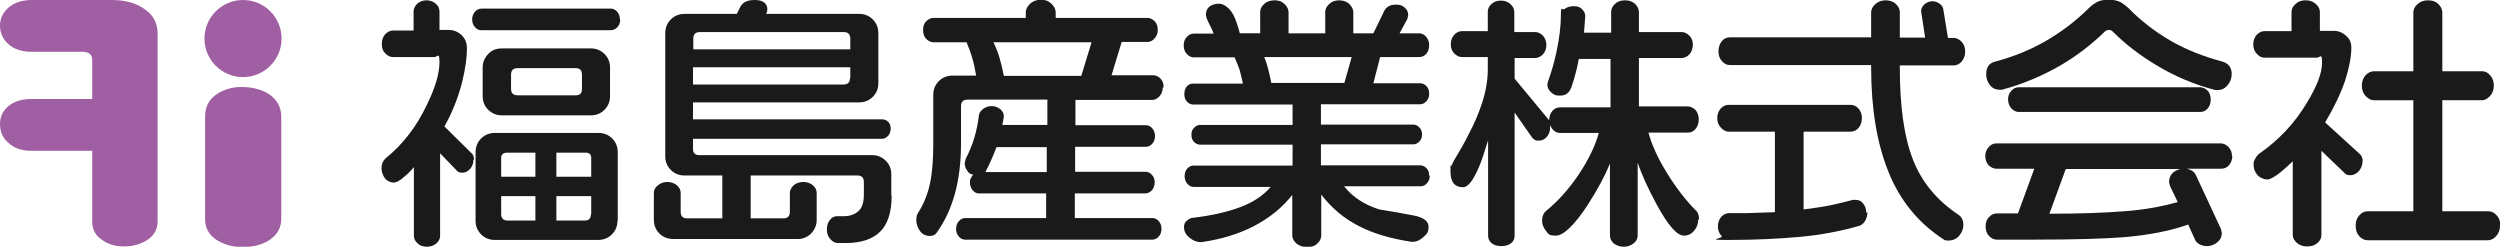 <?xml version="1.0" encoding="UTF-8"?>
<svg id="_レイヤー_1" data-name="レイヤー_1" xmlns="http://www.w3.org/2000/svg" version="1.1" viewBox="0 0 810.6 80">
  <!-- Generator: Adobe Illustrator 29.2.1, SVG Export Plug-In . SVG Version: 2.1.0 Build 116)  -->
  <defs>
    <style>
      .st0 {
        fill: #a15fa3;
      }

      .st1 {
        fill: #1a1a1a;
      }
    </style>
  </defs>
  <g>
    <path class="st0" d="M2.6,2.6C4.5.9,7.1,0,10.3,0h25.9c4.2,0,7.7.9,10.3,2.7,3.1,1.9,4.6,4.7,4.6,8.2v60.9c0,2.5-1.1,4.5-3.2,5.9-2.2,1.5-4.8,2.2-7.7,2.2s-5.2-.7-7.2-2.2c-2.1-1.4-3.1-3.3-3.1-5.9v-22.9s-19.7,0-19.7,0c-3.2,0-5.8-.9-7.7-2.8C.8,44.6,0,42.6,0,40.2s.9-4.1,2.6-5.7c1.9-1.6,4.4-2.4,7.6-2.4h19.7s0-12.7,0-12.7c0-1.7-1.1-2.6-3.2-2.6H10.3c-3.3,0-5.9-.9-7.7-2.6C.9,12.6,0,10.6,0,8.3S.9,4.2,2.6,2.6Z"/>
    <path class="st0" d="M66.5,37.8c0-3,1.1-5.3,3.4-7,2.4-1.7,5.2-2.6,8.4-2.6,3.5,0,6.5.8,8.9,2.3,2.6,1.8,4,4.2,4,7.3v33.2c0,2.8-1.3,5.1-3.8,6.8-2.3,1.5-5.2,2.3-8.6,2.3s-6.3-.8-8.7-2.4c-2.4-1.6-3.6-3.8-3.6-6.7v-33.2Z"/>
    <circle class="st0" cx="78.8" cy="12.5" r="12.5"/>
  </g>
  <g>
    <path class="st1" d="M153.5,51.8c0,1.1-.3,2-1,2.9-.7.8-1.6,1.3-2.6,1.3s-1.5-.3-1.9-.8l-5.3-5.5v26.8c0,.9-.4,1.7-1.2,2.4-.8.7-1.8,1.1-3.1,1.1s-2.3-.4-3-1.1c-.8-.7-1.2-1.5-1.2-2.4v-22.3c-1.1,1.3-2.1,2.3-3,3-1.5,1.4-2.7,2-3.6,2s-2.1-.5-2.8-1.4c-.7-1-1.1-2.1-1.1-3.3s.5-2.5,1.5-3.3c5.5-4.5,9.9-10.2,13.2-17.2,2.8-5.7,4.1-10.3,4.1-13.8s-.6-1.7-1.7-1.7h-13.4c-.9,0-1.7-.4-2.5-1.2-.8-.8-1.1-1.8-1.1-3.1s.4-2.3,1.1-3.1c.8-.8,1.6-1.2,2.5-1.2h6.7V3.7c0-.9.4-1.7,1.2-2.5.8-.7,1.8-1.1,3-1.1s2.2.4,3,1.1c.8.7,1.2,1.6,1.2,2.5v6h2.9c1.7,0,3.1.6,4.3,1.7,1.2,1.2,1.7,2.6,1.7,4.3,0,3-.5,6.5-1.5,10.7-1.3,5.1-3.2,10-5.8,14.6l8.6,8.5c.7.5,1,1.2,1,2.3ZM201.1,6.3c0,1-.3,1.8-.9,2.5-.6.6-1.3,1-2.1,1h-42c-.8,0-1.5-.3-2.1-1-.6-.7-.9-1.5-.9-2.5s.3-1.8.9-2.5c.6-.7,1.3-1,2.1-1h42c.7,0,1.4.3,2,1,.6.7.9,1.5.9,2.5ZM200.2,71.6c0,1.7-.6,3.2-1.8,4.4s-2.7,1.8-4.5,1.8h-33.5c-1.7,0-3.2-.6-4.4-1.8s-1.8-2.7-1.8-4.4v-22.2c0-1.8.6-3.3,1.8-4.5,1.2-1.2,2.7-1.8,4.5-1.8h33.5c1.8,0,3.3.6,4.5,1.8,1.2,1.2,1.8,2.7,1.8,4.5v22.2ZM197.8,31.2c0,1.7-.6,3.2-1.8,4.4s-2.7,1.8-4.4,1.8h-28.9c-1.7,0-3.1-.6-4.4-1.8-1.2-1.2-1.8-2.7-1.8-4.4v-9.3c0-1.7.6-3.1,1.8-4.4s2.7-1.8,4.4-1.8h28.9c1.7,0,3.2.6,4.4,1.8,1.2,1.2,1.8,2.7,1.8,4.4v9.3ZM173.6,57.3v-7.8h-9.2c-1.2,0-1.9.6-1.9,1.7v6.1h11.1ZM173.6,71.5v-7.9h-11.1v5.8c0,1.4.7,2.1,2.1,2.1h9ZM188.7,28.8v-4.6c0-1.4-.7-2.1-2-2.1h-18.9c-1.4,0-2.1.7-2.1,2.1v4.6c0,1.4.7,2.1,2.1,2.1h18.9c1.4,0,2-.7,2-2.1ZM191.7,57.3v-6.1c0-1.1-.6-1.7-1.7-1.7h-9.6v7.8h11.3ZM191.7,69.4v-5.8h-11.3v7.9h9.2c1.4,0,2-.7,2-2.1Z"/>
    <path class="st1" d="M289.1,63.5c0,5.4-1.3,9.3-3.8,11.7-2.5,2.4-6.2,3.6-11,3.6h-2.6c-.9,0-1.7-.4-2.5-1.3-.8-.9-1.1-1.9-1.1-3.1s.3-2.3,1-3.1c.6-.8,1.4-1.2,2.3-1.2h2.2c2,0,3.6-.6,4.8-1.7s1.7-2.9,1.7-5.4v-4c0-1.4-.7-2.1-2.1-2.1h-34.6v13.9h10.6c1.4,0,2.1-.7,2.1-2.1v-6.1c0-.9.4-1.7,1.2-2.5.8-.7,1.9-1.1,3.2-1.1s2.3.4,3.1,1.1c.8.7,1.2,1.5,1.2,2.5v8.7c0,1.7-.6,3.1-1.8,4.4-1.2,1.2-2.7,1.8-4.4,1.8h-40.3c-1.8,0-3.3-.6-4.5-1.8s-1.8-2.7-1.8-4.4v-8.7c0-1,.4-1.8,1.3-2.5.8-.7,1.9-1.1,3.1-1.1s2.3.4,3.1,1.1c.8.7,1.2,1.5,1.2,2.5v6.1c0,1.4.7,2.1,2.1,2.1h11.4v-13.9h-12.3c-1.7,0-3.2-.6-4.4-1.8-1.2-1.2-1.8-2.7-1.8-4.4V10.8c0-1.8.6-3.3,1.8-4.5s2.7-1.8,4.5-1.8h16.9l.7-1.4c.4-1,1-1.8,1.7-2.3.7-.5,1.9-.8,3.4-.8s2.6.3,3.3,1c.5.5.8,1.1.8,1.9s-.1,1-.4,1.6h30.2c1.7,0,3.2.6,4.4,1.8,1.2,1.2,1.8,2.7,1.8,4.4v16.3c0,1.7-.6,3.2-1.8,4.4-1.2,1.2-2.7,1.8-4.5,1.8h-53.8v5.5h61.4c.7,0,1.4.3,1.9.8.5.5.8,1.3.8,2.2s-.3,1.7-.8,2.3c-.6.6-1.2,1-1.9,1h-61.4v3.3c0,1.4.7,2,2.1,2h56c1.7,0,3.1.6,4.4,1.8,1.2,1.2,1.8,2.7,1.8,4.4v6.8ZM275.7,16v-3.5c0-1.4-.7-2.1-2.1-2.1h-46.7c-1.4,0-2.1.7-2.1,2.1v3.5h51ZM275.7,25.3v-3.5h-51v5.6h48.8c1.4,0,2.1-.7,2.1-2.1Z"/>
    <path class="st1" d="M377,28.4c0,1.2-.4,2.1-1.1,2.9-.7.7-1.5,1.1-2.2,1.1h-25v8.2h22.9c.7,0,1.4.3,2,1,.6.7.9,1.5.9,2.5s-.3,1.9-.9,2.5c-.6.7-1.3,1-2.1,1h-22.9v8.1h22.9c.7,0,1.4.3,2,1,.6.6.9,1.5.9,2.4s-.3,1.9-.9,2.6c-.6.6-1.3,1-2.1,1h-22.9v8h25.1c.8,0,1.5.3,2.1,1,.6.6.9,1.5.9,2.5s-.3,1.9-.9,2.5c-.6.7-1.3,1-2.1,1h-60.7c-.7,0-1.4-.3-2-1-.6-.7-.9-1.5-.9-2.5s.3-1.8.9-2.5c.6-.7,1.3-1,2.1-1h26.2v-8h-21.9c-.7,0-1.3-.3-1.9-1-.6-.7-.9-1.5-.9-2.5s0-1,.3-1.4c.2-.4.4-.8.8-1.2-.8,0-1.5-.4-2-1.3-.6-.8-.8-1.6-.8-2.4l.3-1.4c2.3-4.3,3.7-9,4.3-14.1.1-.8.6-1.5,1.4-2.1.8-.6,1.7-.9,2.7-.9s1.9.3,2.7.9c.8.6,1.3,1.4,1.3,2.5l-.5,2.7h14.6v-8.2h-25.9c-1.4,0-2.1.7-2.1,2.1v12.2c0,12.1-2.7,21.7-8,29-.5.6-1.2.9-2.1.9-1.3,0-2.4-.5-3.2-1.6-.8-1.1-1.2-2.3-1.2-3.6s.3-2,.9-2.8c1.7-2.8,2.9-5.9,3.6-9.3.7-3.4,1-7.6,1-12.5v-15.9c0-1.8.6-3.3,1.8-4.5s2.7-1.8,4.5-1.8h7.6c-.4-2.4-.8-4.2-1.2-5.5-.5-1.8-1.2-3.6-1.9-5.3h-10.7c-.9,0-1.7-.4-2.4-1.1-.7-.7-1-1.7-1-2.9s.3-2.1,1-2.8c.7-.7,1.5-1.1,2.4-1.1h29.9v-1.8c0-1,.5-1.9,1.4-2.8.9-.8,2.1-1.3,3.5-1.3s2.5.4,3.4,1.3c.9.8,1.4,1.8,1.4,2.8v1.8h29.8c.8,0,1.6.4,2.3,1.1.7.7,1,1.7,1,2.8s-.4,2.1-1.1,2.8c-.7.8-1.5,1.1-2.2,1.1h-8.4l-3.3,10.8h13.6c.8,0,1.6.4,2.3,1.1.7.7,1,1.7,1,2.8ZM339.4,55.8v-8.1h-16.3c-1,2.7-2.2,5.4-3.6,8.1h19.9ZM353.9,13.7h-31.8c.8,1.6,1.5,3.3,2,5.1.5,1.8,1,3.7,1.4,5.8h25.1l3.3-10.8Z"/>
    <path class="st1" d="M463.6,56.9c0,1-.3,1.8-.9,2.5-.6.7-1.3,1-2.1,1h-24.8c2.8,3.5,6.6,6,11.4,7.5,3.7.6,7.3,1.2,10.8,1.9,3.5.6,5.2,1.9,5.2,3.7s-.5,2.3-1.6,3.3c-1.1,1-2.2,1.6-3.5,1.6h-.5c-6.5-1-12.1-2.6-16.8-5-5-2.5-9.1-6-12.4-10.3v13.2c0,1-.4,1.9-1.3,2.7-.8.8-1.9,1.1-3.3,1.1s-2.5-.4-3.4-1.1c-.9-.8-1.4-1.7-1.4-2.7v-13.1c-3.2,4.1-7.4,7.5-12.6,10.2-4.9,2.5-10.5,4.2-16.8,5.1h-.4c-1.2,0-2.4-.5-3.6-1.5-1.2-1-1.7-2.1-1.7-3.3s.3-1.6,1-2.2,1.3-.9,2-.9c6-.7,11.2-1.9,15.4-3.5,4.2-1.6,7.4-3.8,9.7-6.5h-25c-.7,0-1.4-.3-2-1-.6-.6-.9-1.5-.9-2.5s.3-1.8.8-2.4c.6-.6,1.2-1,2-1h32.2v-6.8h-30c-.7,0-1.3-.3-1.9-.8-.6-.6-.9-1.4-.9-2.4s.3-1.7.9-2.3c.6-.6,1.2-.9,1.9-.9h30v-6.6h-32.2c-.7,0-1.4-.3-2-.9-.6-.6-.9-1.4-.9-2.5s.3-1.8.8-2.5c.6-.6,1.2-.9,2-.9h16.2c-.4-1.9-.8-3.4-1.1-4.5-.4-1.1-.9-2.5-1.6-4h-13.3c-.8,0-1.5-.4-2.2-1.1-.7-.7-1-1.7-1-2.8s.3-2,1-2.7c.6-.7,1.4-1.1,2.2-1.1h6.5c-.2-.6-.6-1.6-1.4-3.1-.8-1.5-1.1-2.5-1.1-3,0-1.2.4-2.1,1.2-2.7.8-.6,1.8-.9,3.1-.9s3.3,1.2,4.6,3.6c.7,1.4,1.4,3.4,2.1,6h6.6V3.9c0-1,.4-1.8,1.3-2.6.8-.8,2-1.2,3.4-1.2s2.4.4,3.2,1.2c.8.8,1.3,1.7,1.3,2.6v6.9h11.9V3.9c0-1,.4-1.8,1.3-2.6.8-.8,1.9-1.2,3.2-1.2s2.5.4,3.3,1.2c.8.8,1.3,1.7,1.3,2.6v6.9h6.5l3.6-7.4c.7-1.2,1.9-1.9,3.6-1.9s2.1.3,2.9.9c.8.6,1.2,1.5,1.2,2.6l-.3,1.2-2.5,4.6h6.4c.8,0,1.6.4,2.2,1.1.6.7,1,1.6,1,2.7s-.3,2.1-.9,2.8c-.6.7-1.4,1.1-2.3,1.1h-12.7l-2.2,8.5h15.2c.7,0,1.4.3,2,.9.6.6.9,1.4.9,2.5s-.3,1.7-.9,2.4c-.6.7-1.3,1-2,1h-32.2v6.6h30c.7,0,1.3.3,1.9.9.6.6.9,1.4.9,2.3s-.3,1.7-.9,2.3-1.2.9-1.9.9h-30v6.8h32.1c.8,0,1.5.3,2.1.9.6.6.9,1.4.9,2.5ZM438.3,18.5h-28.4c.5,1.1.9,2.4,1.3,3.9.4,1.5.7,3,1,4.5h23.7l2.4-8.5Z"/>
    <path class="st1" d="M550.6,71.3c0,1.3-.4,2.5-1.3,3.5-.8,1-1.9,1.6-3.3,1.6-2.3,0-5.2-3.4-8.9-10.2-2.8-5.2-4.9-9.8-6.1-13.5v23.6c0,1-.4,1.9-1.3,2.6-.9.7-1.9,1.1-3.2,1.1s-2.4-.4-3.3-1.1c-.8-.7-1.2-1.6-1.2-2.7v-23.2c-1.5,3.8-3.9,8.3-7.3,13.6-4.3,6.5-7.8,9.8-10.2,9.8s-2.4-.5-3.2-1.5c-.8-1-1.3-2.1-1.3-3.4s.5-2.5,1.4-3.2c3.7-3,7.2-6.9,10.4-11.6,3.2-4.8,5.4-9.3,6.6-13.6h-12.6c-.7,0-1.3-.2-1.9-.7-.6-.5-1-1.1-1.3-1.9v1c0,1-.3,1.9-1,2.8-.7.9-1.6,1.3-2.7,1.3s-.9-.1-1.3-.3c-.4-.2-.7-.5-.9-.8l-5.6-8v39.9c0,1.1-.4,1.9-1.2,2.5-.8.6-1.8.9-3.1.9s-2.3-.3-3.1-.9c-.8-.6-1.2-1.5-1.2-2.5v-30.9c-1.2,3.8-2.1,6.7-2.9,8.5-1.9,4.5-3.6,6.7-5.2,6.7-2.8,0-4.1-1.7-4.1-5.2s0-1.3.3-1.7c.2-.5.5-1,.8-1.7,2-3.3,3.6-6.1,4.7-8.4,2-3.7,3.4-7.1,4.4-10.2,1.3-3.9,1.9-7.6,1.9-11v-4h-8.4c-.9,0-1.7-.4-2.5-1.2-.8-.8-1.1-1.8-1.1-3s.4-2.2,1.1-3c.7-.8,1.6-1.2,2.5-1.2h8.4V3.7c0-.8.4-1.7,1.2-2.4.8-.8,1.8-1.1,3.1-1.1s2.2.4,3,1.1c.8.7,1.3,1.6,1.3,2.5v6.6h6.8c.9,0,1.7.4,2.5,1.2.7.8,1.1,1.8,1.1,3s-.4,2.2-1.1,3c-.8.8-1.6,1.2-2.4,1.2h-6.8v6.7l11.2,13.5c0-1.3.4-2.3,1.1-3.1.7-.8,1.6-1.1,2.5-1.1h16.3v-15.7h-10.3c-.2,1.2-.5,2.7-.9,4.2-.4,1.6-.9,3.3-1.5,5s-1.8,2.7-3.6,2.7-2-.3-2.9-1c-.8-.7-1.3-1.6-1.3-2.6l.2-.9c1.2-3.3,2.1-6.5,2.8-9.8.9-4.3,1.4-8.2,1.4-11.7s.4-1.5,1.2-2.1c.8-.6,1.8-.9,3-.9s2,.3,2.7,1c.6.6,1,1.4,1,2.2l-.4,5.4h8.8V3.9c0-1,.4-1.8,1.2-2.6.8-.8,1.9-1.2,3.3-1.2s2.4.4,3.3,1.2c.8.8,1.2,1.7,1.2,2.6v6.5h13.9c.9,0,1.7.4,2.5,1.2.8.8,1.1,1.8,1.1,2.9s-.4,2.3-1.1,3.1c-.8.8-1.6,1.2-2.5,1.2h-13.9v15.7h15.8c.9,0,1.7.4,2.5,1.1.7.8,1.1,1.8,1.1,3.1s-.4,2.4-1.1,3.2c-.7.8-1.6,1.1-2.5,1.1h-12.7c1.1,4.1,3.1,8.4,6,13.1,2.9,4.7,6,8.7,9.2,12,.8.6,1.2,1.6,1.2,3Z"/>
    <path class="st1" d="M637.2,16.7c0,1.2-.4,2.3-1.1,3.2-.8.9-1.6,1.3-2.6,1.3h-17.5v.9c0,12.4,1.4,22.3,4.2,29.5,2.8,7.3,7.7,13.3,14.9,18.1,1,.7,1.5,1.8,1.5,3.2s-.5,2.5-1.4,3.6c-.9,1-2.1,1.5-3.4,1.5s-1.3-.2-1.8-.5c-8.1-5.3-14-12.6-17.7-21.8-3.7-9.2-5.6-20.4-5.6-33.7v-.9h-45.8c-1,0-1.8-.4-2.6-1.3-.8-.9-1.1-1.9-1.1-3.2s.4-2.4,1.1-3.3c.7-.8,1.6-1.2,2.6-1.2h45.8V4c0-1,.5-1.9,1.4-2.7.9-.8,2-1.2,3.3-1.2s2.5.4,3.3,1.2c.9.8,1.3,1.7,1.3,2.7v8.2h8.2l-1.3-8.6c0-.8.4-1.6,1.1-2.2.7-.6,1.6-1,2.5-1s1.7.3,2.4.8c.7.5,1.1,1.1,1.2,1.8l1.5,9.3h1.9c.9,0,1.7.4,2.5,1.2.8.8,1.2,1.9,1.2,3.3ZM605.5,68.8c0,1.1-.3,2-.8,2.9-.5.8-1.2,1.4-2.1,1.6-6,1.7-12.4,2.9-19,3.5-6.6.6-14.3,1-22.9,1s-1.7-.4-2.5-1.3c-.8-.8-1.2-1.9-1.2-3.1s.4-2.3,1.1-3.1c.8-.8,1.6-1.2,2.5-1.2,2.4,0,4.4,0,5.8,0,5.8-.2,8.8-.3,9.1-.3v-26.1h-15c-.8,0-1.7-.4-2.5-1.3-.8-.8-1.2-1.9-1.2-3.1s.4-2.3,1.1-3.1c.8-.8,1.6-1.2,2.5-1.2h39.6c1,0,1.9.4,2.6,1.2.7.8,1.1,1.8,1.1,3.1s-.4,2.4-1.1,3.2c-.7.8-1.6,1.2-2.6,1.2h-15.2v25.2c3.2-.4,6-.8,8.5-1.3,2.4-.5,4.9-1.1,7.5-1.8h.8c1,0,1.9.3,2.5,1.2.7.8,1,1.8,1,3Z"/>
    <path class="st1" d="M723.8,50.6c0,1.2-.4,2.2-1.1,3-.7.8-1.6,1.1-2.5,1.1h-11.3c1.6.3,2.6,1,3.1,2.1l8.1,17.4.3,1.3c0,1.3-.5,2.3-1.5,3.1-1,.8-2.1,1.2-3.4,1.2s-3-.6-3.7-1.9l-2.3-5.1c-5.6,2-12.5,3.4-20.7,4.1-6.3.5-16.1.8-29.4.8h-12c-.9,0-1.7-.4-2.5-1.2-.7-.8-1.1-1.8-1.1-3.1s.4-2.3,1.1-3c.7-.8,1.6-1.2,2.5-1.2h6.9l5.3-14.5h-12.4c-.8,0-1.6-.4-2.4-1.1-.7-.8-1.1-1.8-1.1-3s.4-2.1,1.1-2.9c.7-.8,1.5-1.2,2.4-1.2h72.9c.9,0,1.7.4,2.5,1.2.7.8,1.1,1.7,1.1,2.9ZM723.6,24.1c0,1.2-.4,2.4-1.3,3.5-.9,1.1-2,1.6-3.3,1.6h-.7c-6.5-1.7-12.9-4.3-19-8-5.4-3.2-10.1-6.8-14.3-11-.3-.3-.7-.5-1.2-.5s-1,.2-1.3.5c-4.3,4.2-9.1,7.9-14.4,11-5.7,3.3-12,6-19,7.9h-.7c-1.3,0-2.4-.5-3.2-1.5-.8-1.1-1.2-2.2-1.2-3.5,0-2.2.9-3.6,2.8-4.1,6-1.6,11.5-3.8,16.5-6.7,5-2.9,9.7-6.4,14-10.7.8-.8,1.7-1.4,2.5-1.9,1.2-.6,2.5-.8,4-.8s2.7.3,3.8.8c.8.5,1.6,1.1,2.5,1.9,4,4.1,8.4,7.5,13.5,10.5,5,2.9,10.7,5.2,17.1,6.9,1.9.6,2.9,1.9,2.9,4ZM716.8,32.2c0,1.2-.3,2.2-1,3-.7.8-1.5,1.1-2.4,1.1h-58.9c-.8,0-1.6-.4-2.3-1.1-.7-.8-1.1-1.8-1.1-3s.4-2.1,1.1-2.8c.7-.8,1.5-1.1,2.3-1.1h58.9c.9,0,1.7.4,2.4,1.1.7.7,1,1.7,1,2.9ZM707.3,54.8h-37.5l-5.3,14.5c9.7,0,17.8-.3,24.3-.8,6.5-.5,12.2-1.5,17.3-3l-2.5-5.2-.3-1.2c0-2,1-3.4,3-4.1l1-.3Z"/>
    <path class="st1" d="M766,52.4c0,1.1-.4,2.1-1.1,3-.8.9-1.7,1.4-2.8,1.4s-1.4-.2-1.9-.7l-7.5-7.2v27.3c0,1-.4,1.8-1.3,2.6s-2,1.1-3.4,1.1-2.3-.4-3.2-1.1c-.9-.8-1.4-1.6-1.4-2.6v-23.9c-1.2,1.2-2.5,2.3-3.9,3.5-2,1.6-3.5,2.4-4.4,2.4s-2.3-.5-3.1-1.4c-.8-.9-1.3-2-1.3-3.3s.2-1.4.5-2c.3-.6.7-1.1,1.1-1.5,6.5-4.5,11.7-10,15.7-16.7,3.3-5.4,4.9-9.7,4.9-13s-.6-1.6-1.7-1.6h-17c-.9,0-1.7-.4-2.5-1.3-.8-.8-1.1-1.9-1.1-3.1s.4-2.2,1.1-3c.8-.8,1.6-1.2,2.5-1.2h8.8V3.9c0-1,.4-1.8,1.3-2.6.8-.8,1.9-1.2,3.3-1.2s2.4.4,3.3,1.2c.9.8,1.3,1.7,1.3,2.6v6.1h4.4c1.6,0,2.9.5,4.1,1.6,1.2,1,1.7,2.3,1.7,3.9,0,2.9-.7,6.5-2,10.6-1.6,4.6-3.8,9.1-6.5,13.6l11.2,10.2c.7.6,1,1.4,1,2.6ZM810.6,73.1c0,1.4-.4,2.5-1.2,3.4-.8.9-1.7,1.4-2.7,1.4h-39c-1.1,0-2-.5-2.8-1.4-.8-.9-1.1-2-1.1-3.4s.4-2.4,1.2-3.3c.8-.9,1.7-1.3,2.7-1.3h14.8v-36h-12.8c-1,0-1.8-.5-2.7-1.4-.8-.9-1.2-2-1.2-3.3s.4-2.5,1.2-3.4c.8-.8,1.7-1.3,2.7-1.3h12.8V4c0-1,.5-1.9,1.4-2.7.9-.8,2-1.2,3.4-1.2s2.5.4,3.3,1.2c.8.8,1.3,1.7,1.3,2.7v19.1h12.9c1,0,1.8.4,2.6,1.3.8.9,1.2,2,1.2,3.3s-.4,2.5-1.2,3.4c-.8.9-1.7,1.4-2.6,1.4h-12.9v36h14.9c1,0,1.9.4,2.7,1.3.8.8,1.2,1.9,1.2,3.3Z"/>
  </g>
</svg>